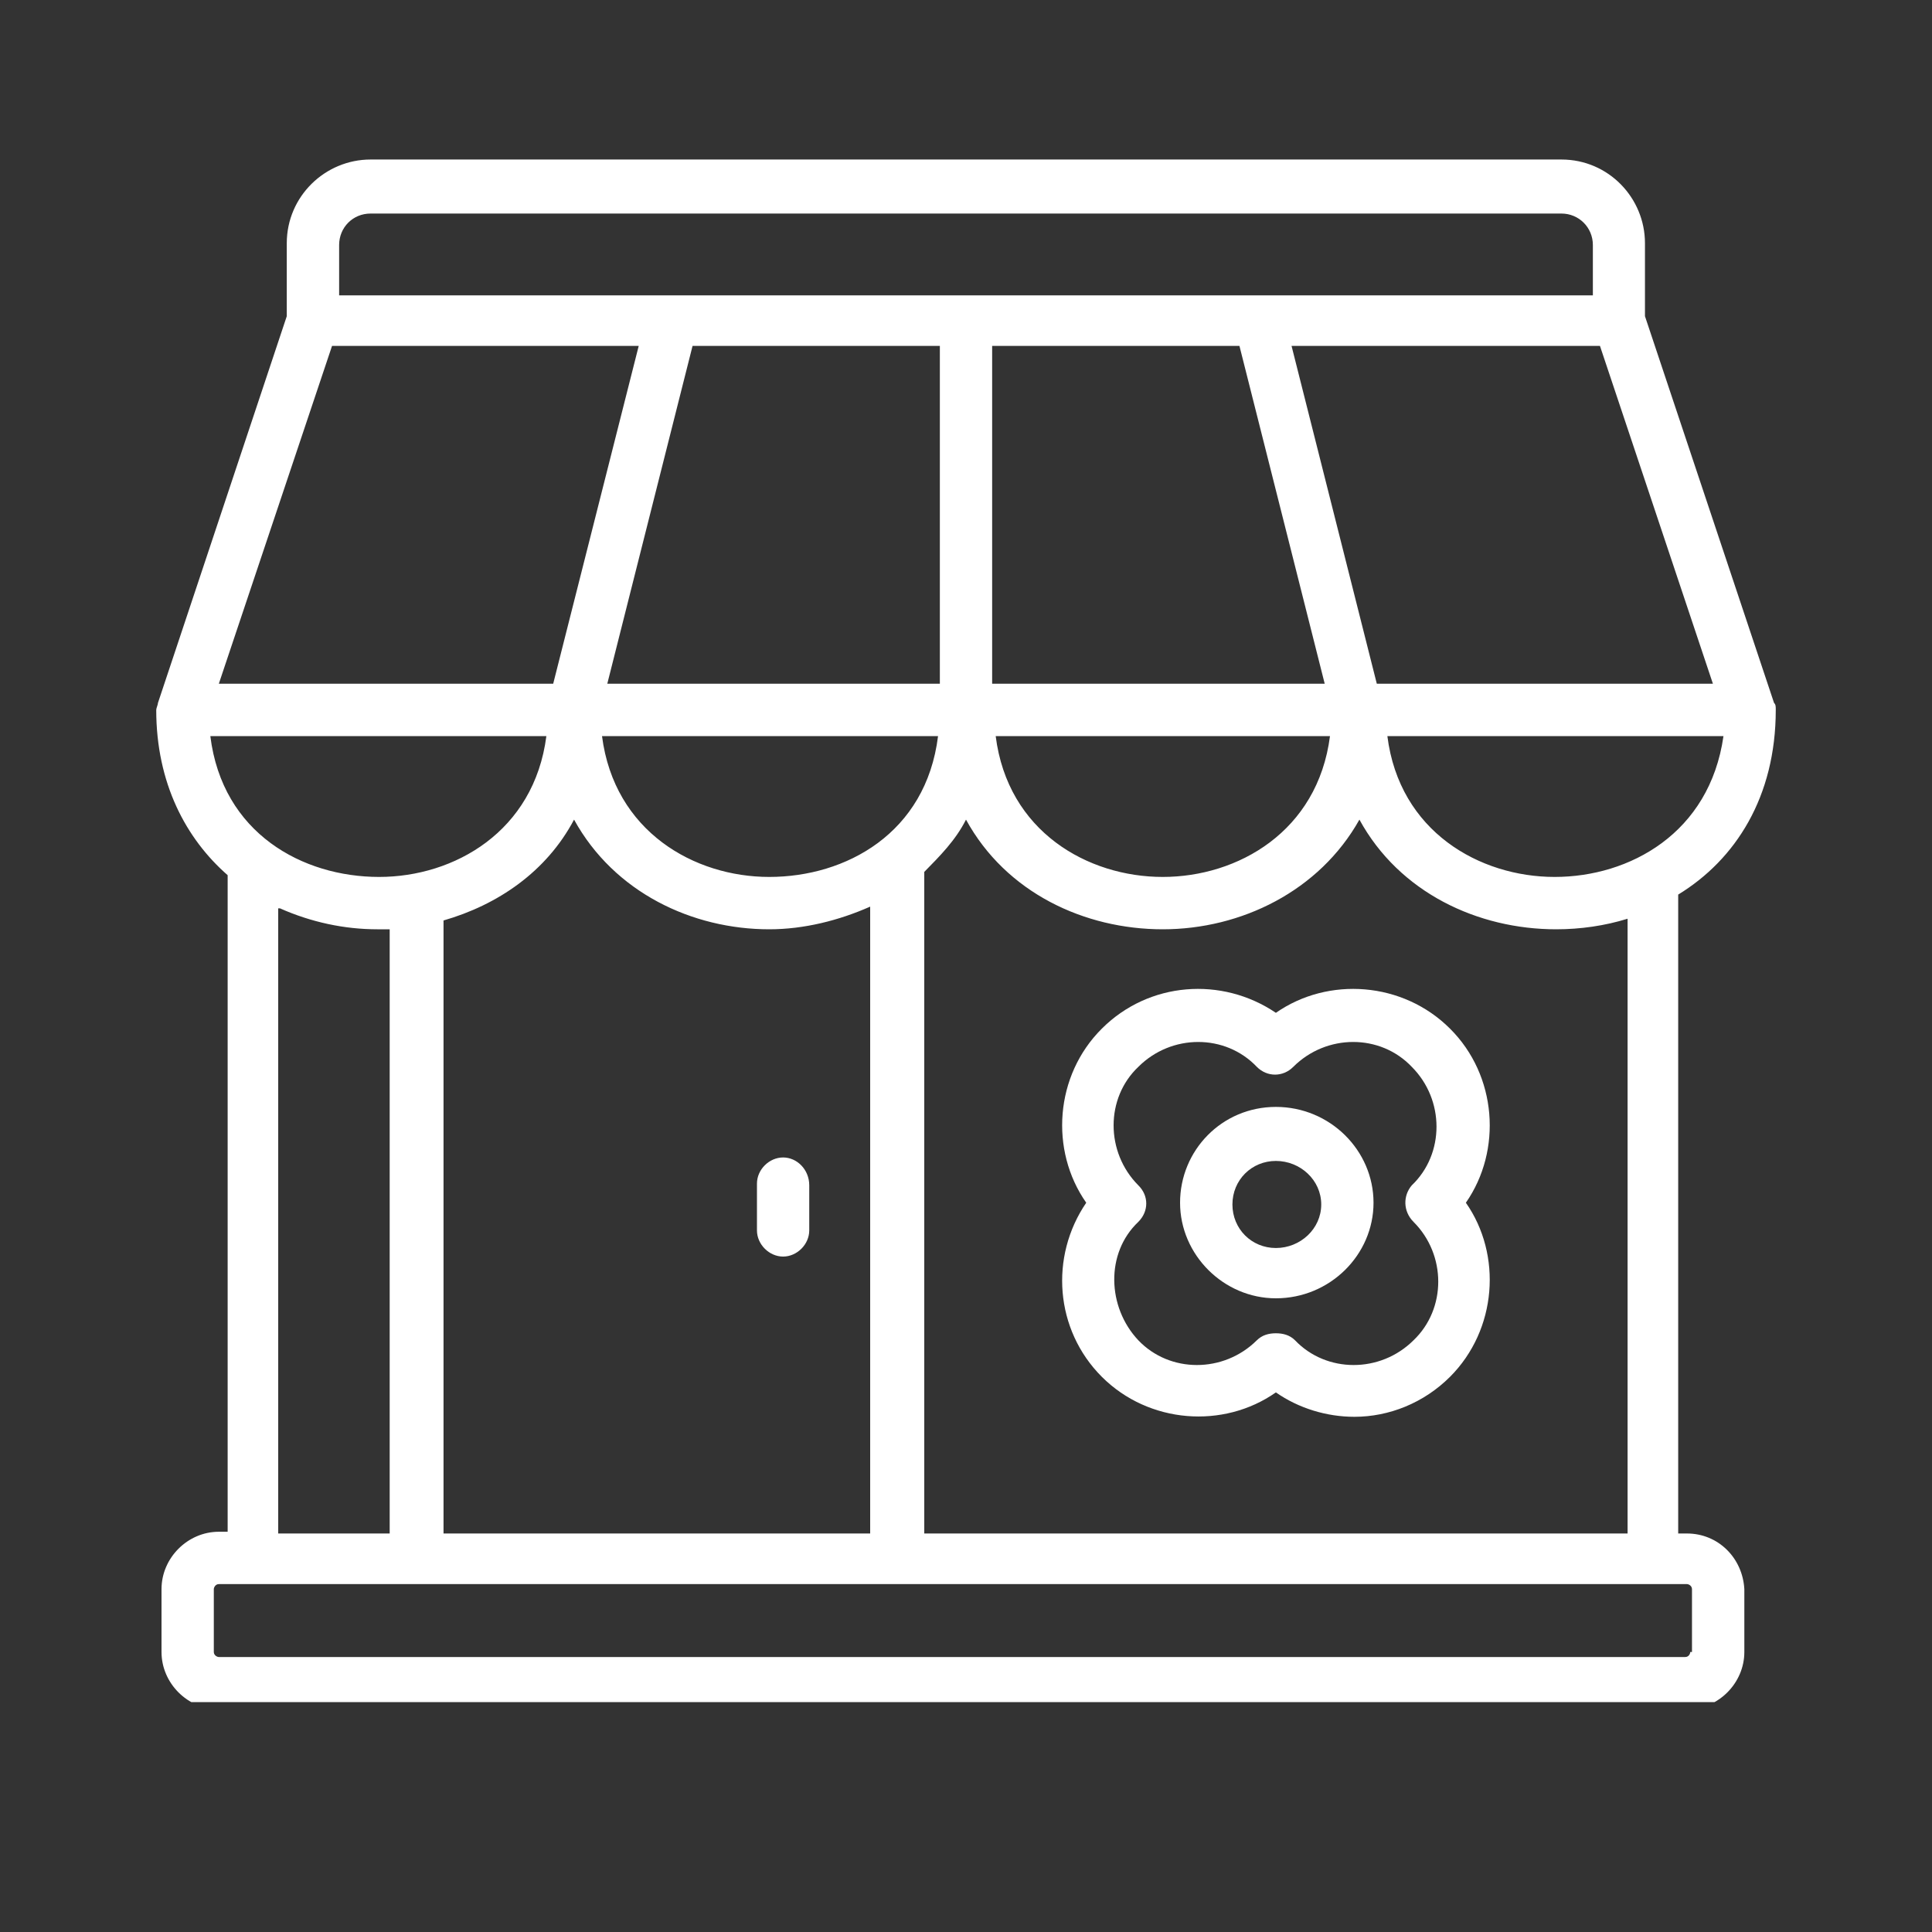 <svg xmlns="http://www.w3.org/2000/svg" xmlns:xlink="http://www.w3.org/1999/xlink" width="40" zoomAndPan="magnify" viewBox="0 0 30 30" height="40" preserveAspectRatio="xMidYMid meet" version="1.0"><rect x="0" y="0" width="30" height="30" fill="#333333" stroke="none"/><defs><clipPath id="d46d4a395c"><path d="M 2.41 2.477 L 27.816 2.477 L 27.816 26.43 L 2.41 26.43 Z M 2.41 2.477 " clip-rule="nonzero"/></clipPath></defs><path fill="#ffffff" d="M 22.516 15.973 C 21.785 15.242 20.625 15.16 19.812 15.727 C 18.973 15.16 17.84 15.242 17.109 15.973 C 16.379 16.699 16.297 17.863 16.867 18.676 C 16.297 19.512 16.379 20.648 17.109 21.379 C 17.84 22.109 19 22.191 19.812 21.621 C 20.164 21.867 20.598 22 21.031 22 C 21.57 22 22.109 21.785 22.516 21.379 C 23.246 20.648 23.328 19.484 22.762 18.676 C 23.328 17.863 23.246 16.699 22.516 15.973 Z M 21.949 18.973 C 22.461 19.484 22.461 20.324 21.949 20.812 C 21.434 21.324 20.598 21.324 20.109 20.812 C 20.027 20.73 19.922 20.703 19.812 20.703 C 19.703 20.703 19.598 20.73 19.516 20.812 C 19 21.324 18.164 21.324 17.676 20.812 C 17.191 20.297 17.164 19.457 17.676 18.973 C 17.84 18.809 17.84 18.566 17.676 18.406 C 17.164 17.891 17.164 17.051 17.676 16.566 C 18.191 16.051 19.027 16.051 19.516 16.566 C 19.676 16.727 19.922 16.727 20.082 16.566 C 20.598 16.051 21.434 16.051 21.922 16.566 C 22.434 17.078 22.434 17.918 21.922 18.406 C 21.785 18.566 21.785 18.809 21.949 18.973 Z M 21.949 18.973 " fill-opacity="1" fill-rule="nonzero"/><path fill="#ffffff" d="M 19.812 17.188 C 18.973 17.188 18.324 17.863 18.324 18.676 C 18.324 19.484 19 20.16 19.812 20.16 C 20.652 20.16 21.328 19.484 21.328 18.676 C 21.328 17.863 20.652 17.188 19.812 17.188 Z M 19.812 19.379 C 19.434 19.379 19.137 19.082 19.137 18.703 C 19.137 18.324 19.434 18.027 19.812 18.027 C 20.191 18.027 20.516 18.324 20.516 18.703 C 20.516 19.082 20.191 19.379 19.812 19.379 Z M 19.812 19.379 " fill-opacity="1" fill-rule="nonzero"/><path fill="#ffffff" d="M 12.16 17.973 C 11.945 17.973 11.754 18.16 11.754 18.379 L 11.754 19.105 C 11.754 19.324 11.945 19.512 12.16 19.512 C 12.375 19.512 12.566 19.324 12.566 19.105 L 12.566 18.406 C 12.566 18.16 12.375 17.973 12.16 17.973 Z M 12.16 17.973 " fill-opacity="1" fill-rule="nonzero"/><g clip-path="url(#d46d4a395c)"><path fill="#ffffff" d="M 26.195 23.812 L 26.059 23.812 L 26.059 13.891 C 26.949 13.348 27.574 12.375 27.574 11.023 C 27.574 10.969 27.574 10.941 27.547 10.914 C 27.547 10.914 25.543 4.91 25.543 4.91 L 25.543 3.777 C 25.543 3.074 24.977 2.477 24.246 2.477 L 5.754 2.477 C 5.051 2.477 4.453 3.047 4.453 3.777 L 4.453 4.91 C 4.453 4.91 2.453 10.914 2.453 10.914 C 2.453 10.941 2.426 10.996 2.426 11.023 C 2.426 12.16 2.887 13.023 3.535 13.59 L 3.535 23.785 L 3.398 23.785 C 2.914 23.785 2.508 24.191 2.508 24.676 L 2.508 25.652 C 2.508 26.137 2.914 26.543 3.398 26.543 L 26.195 26.543 C 26.68 26.543 27.086 26.137 27.086 25.652 L 27.086 24.676 C 27.059 24.191 26.68 23.812 26.195 23.812 Z M 25.246 23.812 L 14.352 23.812 L 14.352 13.539 C 14.594 13.293 14.836 13.051 15 12.727 C 15.621 13.863 16.84 14.43 18.055 14.43 C 19.273 14.43 20.488 13.836 21.109 12.727 C 21.73 13.863 22.949 14.43 24.164 14.43 C 24.543 14.43 24.922 14.375 25.273 14.266 L 25.273 23.812 Z M 6.887 23.812 L 6.887 14.293 C 7.727 14.051 8.484 13.539 8.914 12.727 C 9.539 13.863 10.754 14.43 11.945 14.43 C 12.484 14.43 13.027 14.293 13.512 14.078 L 13.512 23.812 Z M 5.156 5.371 L 9.918 5.371 L 8.59 10.617 L 3.398 10.617 Z M 19.246 5.371 L 20.57 10.617 L 15.406 10.617 L 15.406 5.371 Z M 24.844 5.371 L 26.598 10.617 L 21.379 10.617 L 20.055 5.371 Z M 11.945 13.617 C 10.781 13.617 9.539 12.914 9.348 11.43 L 14.566 11.43 C 14.379 12.941 13.133 13.617 11.945 13.617 Z M 20.652 11.43 C 20.461 12.914 19.219 13.617 18.055 13.617 C 16.891 13.617 15.648 12.914 15.461 11.43 Z M 14.594 10.617 L 9.43 10.617 L 10.754 5.371 L 14.594 5.371 Z M 24.141 13.617 C 22.977 13.617 21.73 12.914 21.543 11.43 L 26.762 11.43 C 26.547 12.941 25.301 13.617 24.141 13.617 Z M 5.754 3.316 L 24.246 3.316 C 24.516 3.316 24.734 3.531 24.734 3.805 L 24.734 4.586 L 5.266 4.586 L 5.266 3.805 C 5.266 3.531 5.48 3.316 5.754 3.316 Z M 3.266 11.43 L 8.484 11.43 C 8.293 12.914 7.051 13.617 5.887 13.617 C 4.699 13.617 3.453 12.941 3.266 11.43 Z M 4.348 14.105 C 4.832 14.32 5.348 14.43 5.859 14.43 C 5.914 14.43 5.996 14.43 6.051 14.43 L 6.051 23.812 L 4.32 23.812 L 4.32 14.105 Z M 26.246 25.652 C 26.246 25.68 26.223 25.73 26.168 25.73 L 3.398 25.73 C 3.371 25.73 3.32 25.703 3.32 25.652 L 3.32 24.676 C 3.32 24.652 3.344 24.598 3.398 24.598 L 26.195 24.598 C 26.223 24.598 26.273 24.625 26.273 24.676 L 26.273 25.652 Z M 26.246 25.652 " fill-opacity="1" fill-rule="nonzero"/></g></svg>